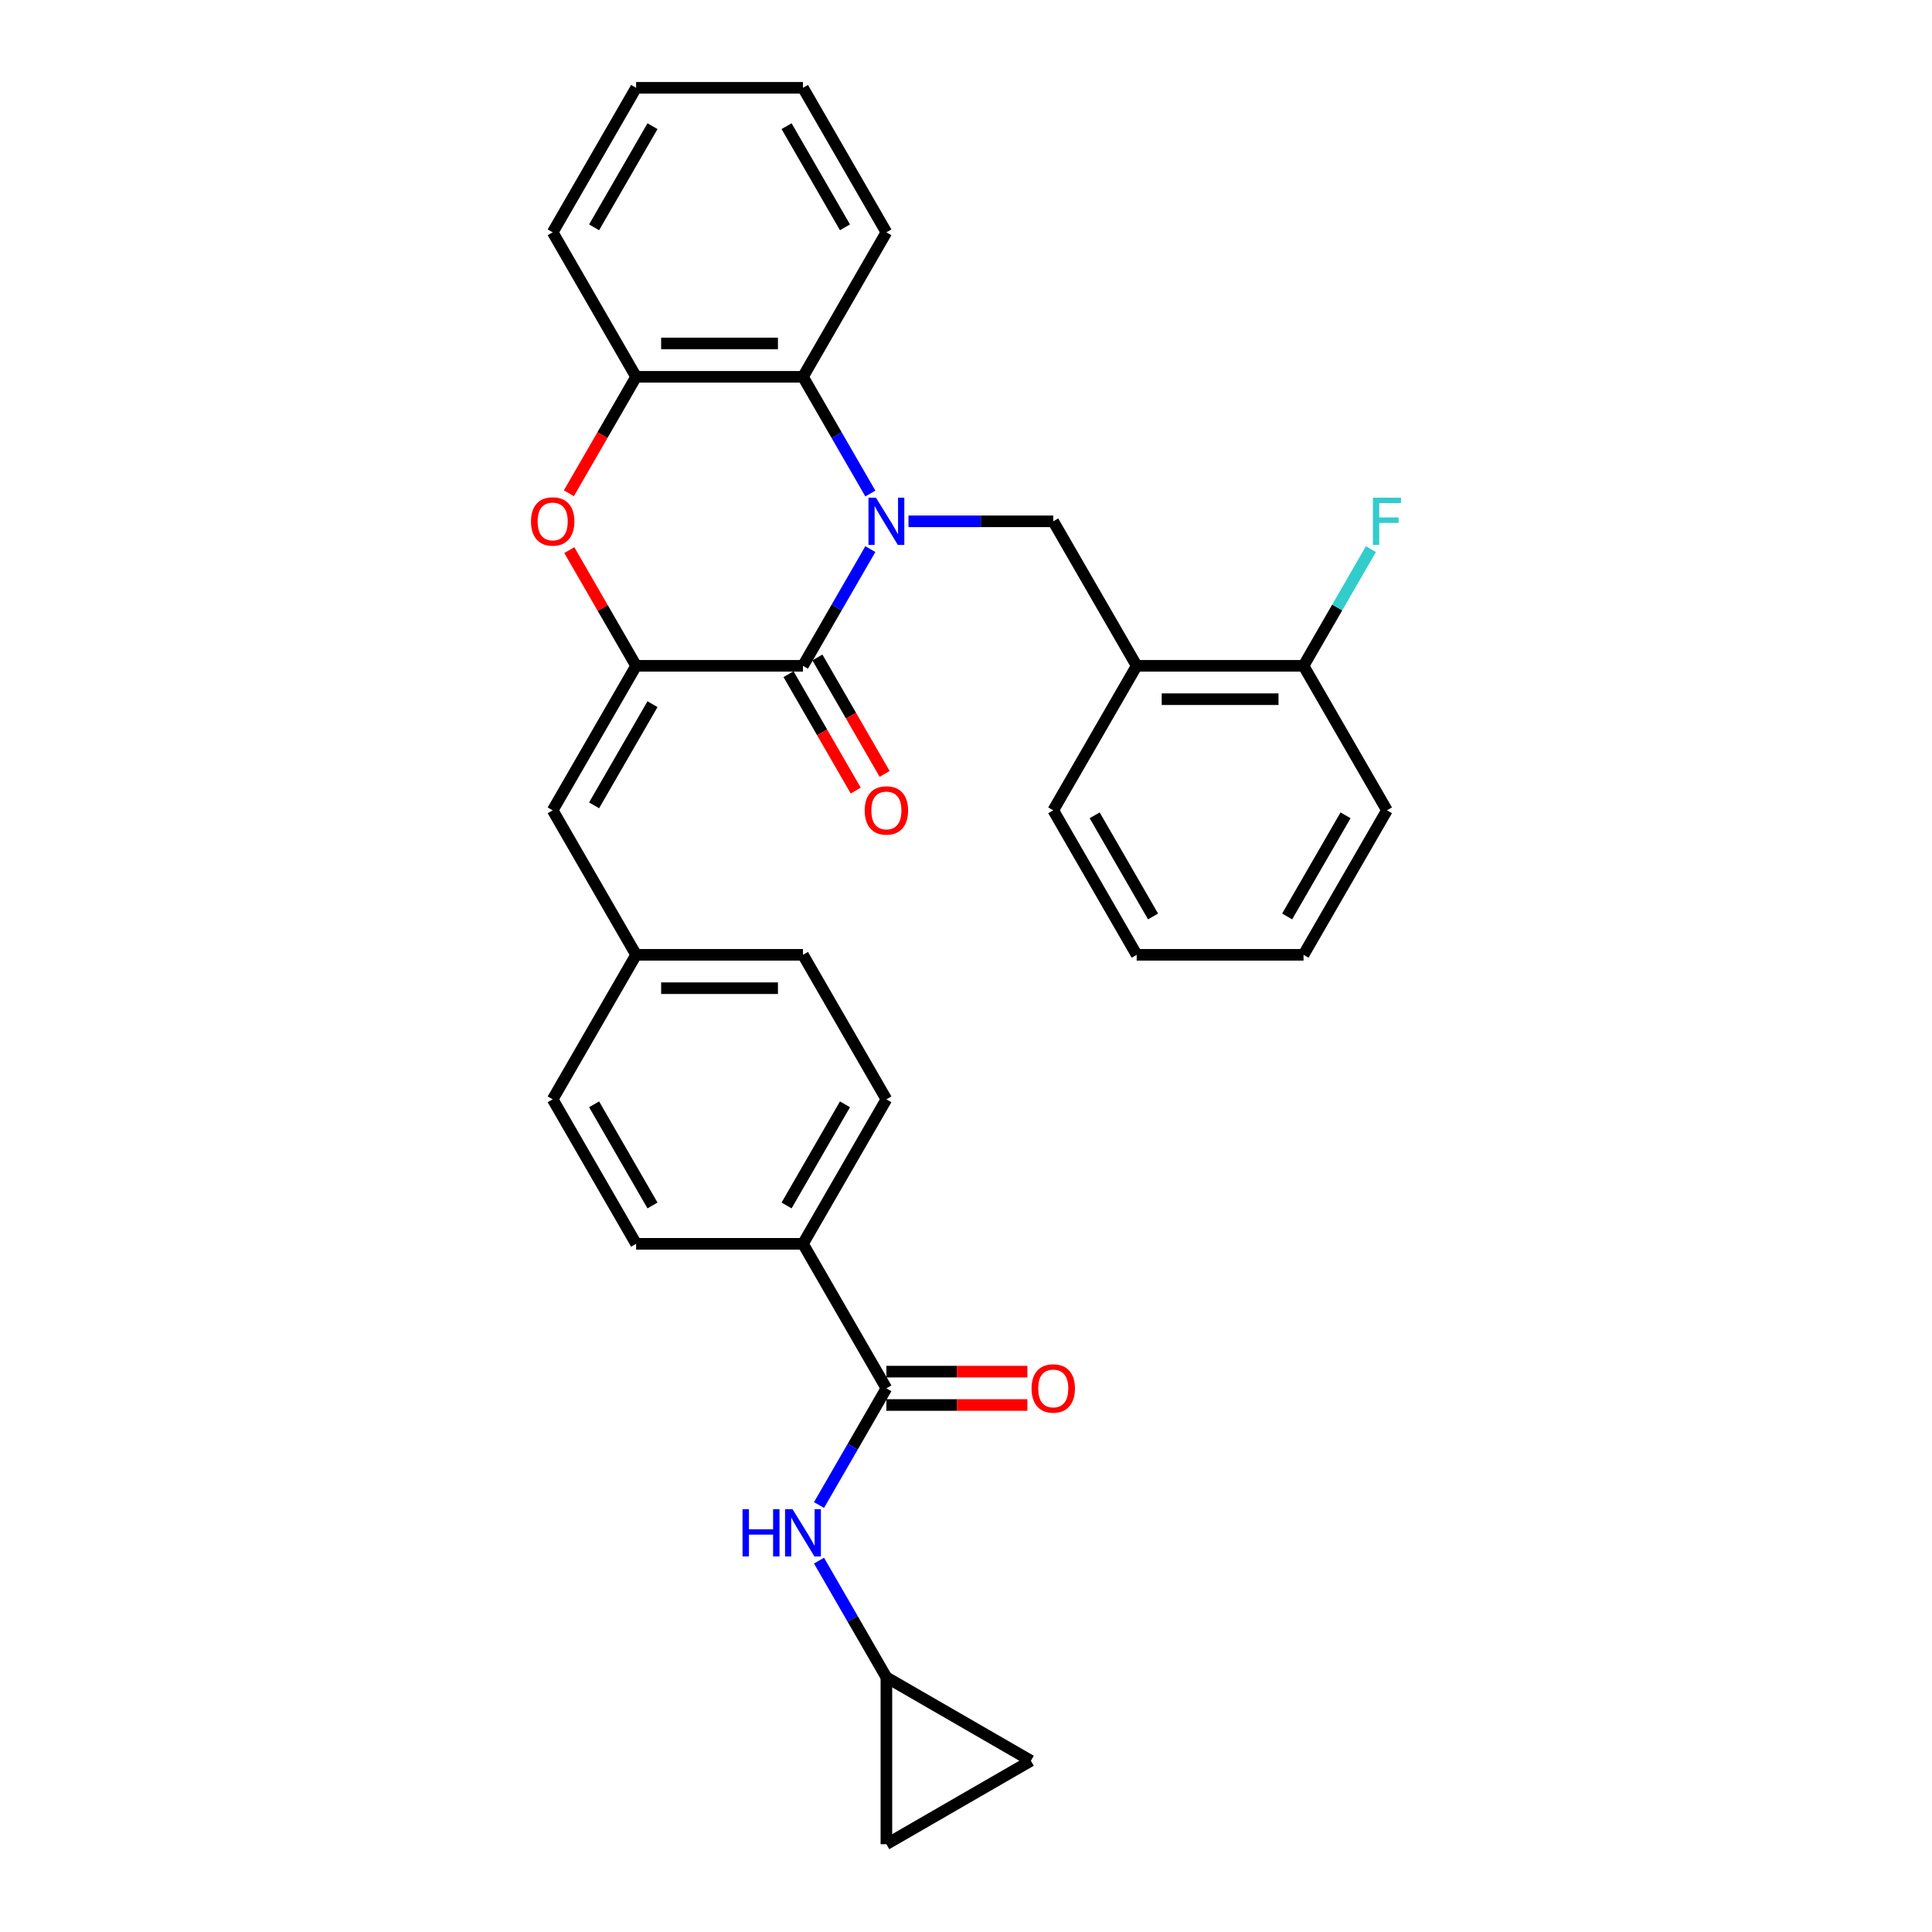<?xml version='1.0' encoding='iso-8859-1'?>
<svg version='1.1' baseProfile='full'
              xmlns='http://www.w3.org/2000/svg'
                      xmlns:rdkit='http://www.rdkit.org/xml'
                      xmlns:xlink='http://www.w3.org/1999/xlink'
                  xml:space='preserve'
width='1000px' height='1000px' viewBox='0 0 1000 1000'>
<!-- END OF HEADER -->
<rect style='opacity:1.0;fill:#FFFFFF;stroke:none' width='1000' height='1000' x='0' y='0'> </rect>
<path class='bond-0' d='M 450.489,284.223 L 433.051,314.425' style='fill:none;fill-rule:evenodd;stroke:#0000FF;stroke-width:6px;stroke-linecap:butt;stroke-linejoin:miter;stroke-opacity:1' />
<path class='bond-0' d='M 433.051,314.425 L 415.614,344.628' style='fill:none;fill-rule:evenodd;stroke:#000000;stroke-width:6px;stroke-linecap:butt;stroke-linejoin:miter;stroke-opacity:1' />
<path class='bond-3' d='M 450.489,255.446 L 433.051,225.244' style='fill:none;fill-rule:evenodd;stroke:#0000FF;stroke-width:6px;stroke-linecap:butt;stroke-linejoin:miter;stroke-opacity:1' />
<path class='bond-3' d='M 433.051,225.244 L 415.614,195.041' style='fill:none;fill-rule:evenodd;stroke:#000000;stroke-width:6px;stroke-linecap:butt;stroke-linejoin:miter;stroke-opacity:1' />
<path class='bond-4' d='M 470.23,269.835 L 507.695,269.835' style='fill:none;fill-rule:evenodd;stroke:#0000FF;stroke-width:6px;stroke-linecap:butt;stroke-linejoin:miter;stroke-opacity:1' />
<path class='bond-4' d='M 507.695,269.835 L 545.16,269.835' style='fill:none;fill-rule:evenodd;stroke:#000000;stroke-width:6px;stroke-linecap:butt;stroke-linejoin:miter;stroke-opacity:1' />
<path class='bond-1' d='M 415.614,344.628 L 329.25,344.628' style='fill:none;fill-rule:evenodd;stroke:#000000;stroke-width:6px;stroke-linecap:butt;stroke-linejoin:miter;stroke-opacity:1' />
<path class='bond-12' d='M 408.134,348.946 L 425.532,379.08' style='fill:none;fill-rule:evenodd;stroke:#000000;stroke-width:6px;stroke-linecap:butt;stroke-linejoin:miter;stroke-opacity:1' />
<path class='bond-12' d='M 425.532,379.08 L 442.93,409.213' style='fill:none;fill-rule:evenodd;stroke:#FF0000;stroke-width:6px;stroke-linecap:butt;stroke-linejoin:miter;stroke-opacity:1' />
<path class='bond-12' d='M 423.093,340.31 L 440.491,370.443' style='fill:none;fill-rule:evenodd;stroke:#000000;stroke-width:6px;stroke-linecap:butt;stroke-linejoin:miter;stroke-opacity:1' />
<path class='bond-12' d='M 440.491,370.443 L 457.888,400.577' style='fill:none;fill-rule:evenodd;stroke:#FF0000;stroke-width:6px;stroke-linecap:butt;stroke-linejoin:miter;stroke-opacity:1' />
<path class='bond-7' d='M 329.25,344.628 L 286.068,419.421' style='fill:none;fill-rule:evenodd;stroke:#000000;stroke-width:6px;stroke-linecap:butt;stroke-linejoin:miter;stroke-opacity:1' />
<path class='bond-7' d='M 337.731,364.483 L 307.504,416.839' style='fill:none;fill-rule:evenodd;stroke:#000000;stroke-width:6px;stroke-linecap:butt;stroke-linejoin:miter;stroke-opacity:1' />
<path class='bond-31' d='M 329.25,344.628 L 311.962,314.685' style='fill:none;fill-rule:evenodd;stroke:#000000;stroke-width:6px;stroke-linecap:butt;stroke-linejoin:miter;stroke-opacity:1' />
<path class='bond-31' d='M 311.962,314.685 L 294.674,284.741' style='fill:none;fill-rule:evenodd;stroke:#FF0000;stroke-width:6px;stroke-linecap:butt;stroke-linejoin:miter;stroke-opacity:1' />
<path class='bond-2' d='M 294.455,255.308 L 311.852,225.175' style='fill:none;fill-rule:evenodd;stroke:#FF0000;stroke-width:6px;stroke-linecap:butt;stroke-linejoin:miter;stroke-opacity:1' />
<path class='bond-2' d='M 311.852,225.175 L 329.25,195.041' style='fill:none;fill-rule:evenodd;stroke:#000000;stroke-width:6px;stroke-linecap:butt;stroke-linejoin:miter;stroke-opacity:1' />
<path class='bond-6' d='M 415.614,195.041 L 329.25,195.041' style='fill:none;fill-rule:evenodd;stroke:#000000;stroke-width:6px;stroke-linecap:butt;stroke-linejoin:miter;stroke-opacity:1' />
<path class='bond-6' d='M 402.659,177.768 L 342.204,177.768' style='fill:none;fill-rule:evenodd;stroke:#000000;stroke-width:6px;stroke-linecap:butt;stroke-linejoin:miter;stroke-opacity:1' />
<path class='bond-23' d='M 415.614,195.041 L 458.796,120.248' style='fill:none;fill-rule:evenodd;stroke:#000000;stroke-width:6px;stroke-linecap:butt;stroke-linejoin:miter;stroke-opacity:1' />
<path class='bond-8' d='M 545.16,269.835 L 588.342,344.628' style='fill:none;fill-rule:evenodd;stroke:#000000;stroke-width:6px;stroke-linecap:butt;stroke-linejoin:miter;stroke-opacity:1' />
<path class='bond-5' d='M 458.796,718.595 L 415.614,643.801' style='fill:none;fill-rule:evenodd;stroke:#000000;stroke-width:6px;stroke-linecap:butt;stroke-linejoin:miter;stroke-opacity:1' />
<path class='bond-9' d='M 458.796,718.595 L 441.358,748.797' style='fill:none;fill-rule:evenodd;stroke:#000000;stroke-width:6px;stroke-linecap:butt;stroke-linejoin:miter;stroke-opacity:1' />
<path class='bond-9' d='M 441.358,748.797 L 423.921,779' style='fill:none;fill-rule:evenodd;stroke:#0000FF;stroke-width:6px;stroke-linecap:butt;stroke-linejoin:miter;stroke-opacity:1' />
<path class='bond-15' d='M 458.796,727.231 L 495.285,727.231' style='fill:none;fill-rule:evenodd;stroke:#000000;stroke-width:6px;stroke-linecap:butt;stroke-linejoin:miter;stroke-opacity:1' />
<path class='bond-15' d='M 495.285,727.231 L 531.773,727.231' style='fill:none;fill-rule:evenodd;stroke:#FF0000;stroke-width:6px;stroke-linecap:butt;stroke-linejoin:miter;stroke-opacity:1' />
<path class='bond-15' d='M 458.796,709.958 L 495.285,709.958' style='fill:none;fill-rule:evenodd;stroke:#000000;stroke-width:6px;stroke-linecap:butt;stroke-linejoin:miter;stroke-opacity:1' />
<path class='bond-15' d='M 495.285,709.958 L 531.773,709.958' style='fill:none;fill-rule:evenodd;stroke:#FF0000;stroke-width:6px;stroke-linecap:butt;stroke-linejoin:miter;stroke-opacity:1' />
<path class='bond-24' d='M 329.25,195.041 L 286.068,120.248' style='fill:none;fill-rule:evenodd;stroke:#000000;stroke-width:6px;stroke-linecap:butt;stroke-linejoin:miter;stroke-opacity:1' />
<path class='bond-17' d='M 286.068,419.421 L 329.25,494.215' style='fill:none;fill-rule:evenodd;stroke:#000000;stroke-width:6px;stroke-linecap:butt;stroke-linejoin:miter;stroke-opacity:1' />
<path class='bond-16' d='M 588.342,344.628 L 674.706,344.628' style='fill:none;fill-rule:evenodd;stroke:#000000;stroke-width:6px;stroke-linecap:butt;stroke-linejoin:miter;stroke-opacity:1' />
<path class='bond-16' d='M 601.296,361.901 L 661.751,361.901' style='fill:none;fill-rule:evenodd;stroke:#000000;stroke-width:6px;stroke-linecap:butt;stroke-linejoin:miter;stroke-opacity:1' />
<path class='bond-25' d='M 588.342,344.628 L 545.16,419.421' style='fill:none;fill-rule:evenodd;stroke:#000000;stroke-width:6px;stroke-linecap:butt;stroke-linejoin:miter;stroke-opacity:1' />
<path class='bond-10' d='M 423.921,807.776 L 441.358,837.979' style='fill:none;fill-rule:evenodd;stroke:#0000FF;stroke-width:6px;stroke-linecap:butt;stroke-linejoin:miter;stroke-opacity:1' />
<path class='bond-10' d='M 441.358,837.979 L 458.796,868.182' style='fill:none;fill-rule:evenodd;stroke:#000000;stroke-width:6px;stroke-linecap:butt;stroke-linejoin:miter;stroke-opacity:1' />
<path class='bond-13' d='M 458.796,868.182 L 533.589,911.363' style='fill:none;fill-rule:evenodd;stroke:#000000;stroke-width:6px;stroke-linecap:butt;stroke-linejoin:miter;stroke-opacity:1' />
<path class='bond-14' d='M 458.796,868.182 L 458.796,954.545' style='fill:none;fill-rule:evenodd;stroke:#000000;stroke-width:6px;stroke-linecap:butt;stroke-linejoin:miter;stroke-opacity:1' />
<path class='bond-11' d='M 415.614,643.801 L 458.796,569.008' style='fill:none;fill-rule:evenodd;stroke:#000000;stroke-width:6px;stroke-linecap:butt;stroke-linejoin:miter;stroke-opacity:1' />
<path class='bond-11' d='M 407.132,623.946 L 437.36,571.591' style='fill:none;fill-rule:evenodd;stroke:#000000;stroke-width:6px;stroke-linecap:butt;stroke-linejoin:miter;stroke-opacity:1' />
<path class='bond-34' d='M 415.614,643.801 L 329.25,643.801' style='fill:none;fill-rule:evenodd;stroke:#000000;stroke-width:6px;stroke-linecap:butt;stroke-linejoin:miter;stroke-opacity:1' />
<path class='bond-35' d='M 533.589,911.363 L 458.796,954.545' style='fill:none;fill-rule:evenodd;stroke:#000000;stroke-width:6px;stroke-linecap:butt;stroke-linejoin:miter;stroke-opacity:1' />
<path class='bond-20' d='M 674.706,344.628 L 692.143,314.425' style='fill:none;fill-rule:evenodd;stroke:#000000;stroke-width:6px;stroke-linecap:butt;stroke-linejoin:miter;stroke-opacity:1' />
<path class='bond-20' d='M 692.143,314.425 L 709.581,284.223' style='fill:none;fill-rule:evenodd;stroke:#33CCCC;stroke-width:6px;stroke-linecap:butt;stroke-linejoin:miter;stroke-opacity:1' />
<path class='bond-26' d='M 674.706,344.628 L 717.888,419.421' style='fill:none;fill-rule:evenodd;stroke:#000000;stroke-width:6px;stroke-linecap:butt;stroke-linejoin:miter;stroke-opacity:1' />
<path class='bond-21' d='M 329.25,494.215 L 286.068,569.008' style='fill:none;fill-rule:evenodd;stroke:#000000;stroke-width:6px;stroke-linecap:butt;stroke-linejoin:miter;stroke-opacity:1' />
<path class='bond-22' d='M 329.25,494.215 L 415.614,494.215' style='fill:none;fill-rule:evenodd;stroke:#000000;stroke-width:6px;stroke-linecap:butt;stroke-linejoin:miter;stroke-opacity:1' />
<path class='bond-22' d='M 342.204,511.487 L 402.659,511.488' style='fill:none;fill-rule:evenodd;stroke:#000000;stroke-width:6px;stroke-linecap:butt;stroke-linejoin:miter;stroke-opacity:1' />
<path class='bond-18' d='M 458.796,569.008 L 415.614,494.215' style='fill:none;fill-rule:evenodd;stroke:#000000;stroke-width:6px;stroke-linecap:butt;stroke-linejoin:miter;stroke-opacity:1' />
<path class='bond-19' d='M 329.25,643.801 L 286.068,569.008' style='fill:none;fill-rule:evenodd;stroke:#000000;stroke-width:6px;stroke-linecap:butt;stroke-linejoin:miter;stroke-opacity:1' />
<path class='bond-19' d='M 337.731,623.946 L 307.504,571.591' style='fill:none;fill-rule:evenodd;stroke:#000000;stroke-width:6px;stroke-linecap:butt;stroke-linejoin:miter;stroke-opacity:1' />
<path class='bond-27' d='M 458.796,120.248 L 415.614,45.455' style='fill:none;fill-rule:evenodd;stroke:#000000;stroke-width:6px;stroke-linecap:butt;stroke-linejoin:miter;stroke-opacity:1' />
<path class='bond-27' d='M 437.36,117.665 L 407.132,65.31' style='fill:none;fill-rule:evenodd;stroke:#000000;stroke-width:6px;stroke-linecap:butt;stroke-linejoin:miter;stroke-opacity:1' />
<path class='bond-32' d='M 286.068,120.248 L 329.25,45.455' style='fill:none;fill-rule:evenodd;stroke:#000000;stroke-width:6px;stroke-linecap:butt;stroke-linejoin:miter;stroke-opacity:1' />
<path class='bond-32' d='M 307.504,117.665 L 337.731,65.31' style='fill:none;fill-rule:evenodd;stroke:#000000;stroke-width:6px;stroke-linecap:butt;stroke-linejoin:miter;stroke-opacity:1' />
<path class='bond-28' d='M 545.16,419.421 L 588.342,494.215' style='fill:none;fill-rule:evenodd;stroke:#000000;stroke-width:6px;stroke-linecap:butt;stroke-linejoin:miter;stroke-opacity:1' />
<path class='bond-28' d='M 566.596,422.004 L 596.823,474.359' style='fill:none;fill-rule:evenodd;stroke:#000000;stroke-width:6px;stroke-linecap:butt;stroke-linejoin:miter;stroke-opacity:1' />
<path class='bond-33' d='M 717.888,419.421 L 674.706,494.215' style='fill:none;fill-rule:evenodd;stroke:#000000;stroke-width:6px;stroke-linecap:butt;stroke-linejoin:miter;stroke-opacity:1' />
<path class='bond-33' d='M 696.452,422.004 L 666.224,474.359' style='fill:none;fill-rule:evenodd;stroke:#000000;stroke-width:6px;stroke-linecap:butt;stroke-linejoin:miter;stroke-opacity:1' />
<path class='bond-29' d='M 415.614,45.455 L 329.25,45.455' style='fill:none;fill-rule:evenodd;stroke:#000000;stroke-width:6px;stroke-linecap:butt;stroke-linejoin:miter;stroke-opacity:1' />
<path class='bond-30' d='M 588.342,494.215 L 674.706,494.215' style='fill:none;fill-rule:evenodd;stroke:#000000;stroke-width:6px;stroke-linecap:butt;stroke-linejoin:miter;stroke-opacity:1' />
<path  class='atom-0' d='M 453.389 257.605
L 461.404 270.56
Q 462.199 271.838, 463.477 274.153
Q 464.755 276.467, 464.824 276.606
L 464.824 257.605
L 468.071 257.605
L 468.071 282.064
L 464.72 282.064
L 456.118 267.9
Q 455.117 266.242, 454.046 264.342
Q 453.009 262.442, 452.698 261.855
L 452.698 282.064
L 449.52 282.064
L 449.52 257.605
L 453.389 257.605
' fill='#0000FF'/>
<path  class='atom-3' d='M 274.841 269.904
Q 274.841 264.031, 277.742 260.749
Q 280.644 257.467, 286.068 257.467
Q 291.492 257.467, 294.393 260.749
Q 297.295 264.031, 297.295 269.904
Q 297.295 275.846, 294.359 279.231
Q 291.422 282.582, 286.068 282.582
Q 280.679 282.582, 277.742 279.231
Q 274.841 275.88, 274.841 269.904
M 286.068 279.818
Q 289.799 279.818, 291.802 277.331
Q 293.841 274.809, 293.841 269.904
Q 293.841 265.102, 291.802 262.684
Q 289.799 260.231, 286.068 260.231
Q 282.337 260.231, 280.299 262.649
Q 278.295 265.067, 278.295 269.904
Q 278.295 274.844, 280.299 277.331
Q 282.337 279.818, 286.068 279.818
' fill='#FF0000'/>
<path  class='atom-10' d='M 384.333 781.159
L 387.649 781.159
L 387.649 791.557
L 400.155 791.557
L 400.155 781.159
L 403.471 781.159
L 403.471 805.617
L 400.155 805.617
L 400.155 794.321
L 387.649 794.321
L 387.649 805.617
L 384.333 805.617
L 384.333 781.159
' fill='#0000FF'/>
<path  class='atom-10' d='M 410.207 781.159
L 418.222 794.114
Q 419.017 795.392, 420.295 797.706
Q 421.573 800.021, 421.642 800.159
L 421.642 781.159
L 424.889 781.159
L 424.889 805.617
L 421.538 805.617
L 412.937 791.454
Q 411.935 789.795, 410.864 787.895
Q 409.827 785.995, 409.516 785.408
L 409.516 805.617
L 406.338 805.617
L 406.338 781.159
L 410.207 781.159
' fill='#0000FF'/>
<path  class='atom-13' d='M 447.568 419.49
Q 447.568 413.618, 450.47 410.336
Q 453.372 407.054, 458.796 407.054
Q 464.219 407.054, 467.121 410.336
Q 470.023 413.618, 470.023 419.49
Q 470.023 425.432, 467.087 428.818
Q 464.15 432.169, 458.796 432.169
Q 453.407 432.169, 450.47 428.818
Q 447.568 425.467, 447.568 419.49
M 458.796 429.405
Q 462.527 429.405, 464.53 426.918
Q 466.569 424.396, 466.569 419.49
Q 466.569 414.689, 464.53 412.27
Q 462.527 409.818, 458.796 409.818
Q 455.065 409.818, 453.027 412.236
Q 451.023 414.654, 451.023 419.49
Q 451.023 424.43, 453.027 426.918
Q 455.065 429.405, 458.796 429.405
' fill='#FF0000'/>
<path  class='atom-16' d='M 533.932 718.664
Q 533.932 712.791, 536.834 709.509
Q 539.736 706.227, 545.16 706.227
Q 550.583 706.227, 553.485 709.509
Q 556.387 712.791, 556.387 718.664
Q 556.387 724.606, 553.451 727.991
Q 550.514 731.342, 545.16 731.342
Q 539.771 731.342, 536.834 727.991
Q 533.932 724.64, 533.932 718.664
M 545.16 728.578
Q 548.891 728.578, 550.894 726.091
Q 552.932 723.569, 552.932 718.664
Q 552.932 713.862, 550.894 711.444
Q 548.891 708.991, 545.16 708.991
Q 541.429 708.991, 539.391 711.409
Q 537.387 713.828, 537.387 718.664
Q 537.387 723.604, 539.391 726.091
Q 541.429 728.578, 545.16 728.578
' fill='#FF0000'/>
<path  class='atom-21' d='M 710.616 257.605
L 725.159 257.605
L 725.159 260.404
L 713.898 260.404
L 713.898 267.831
L 723.916 267.831
L 723.916 270.664
L 713.898 270.664
L 713.898 282.064
L 710.616 282.064
L 710.616 257.605
' fill='#33CCCC'/>
</svg>
